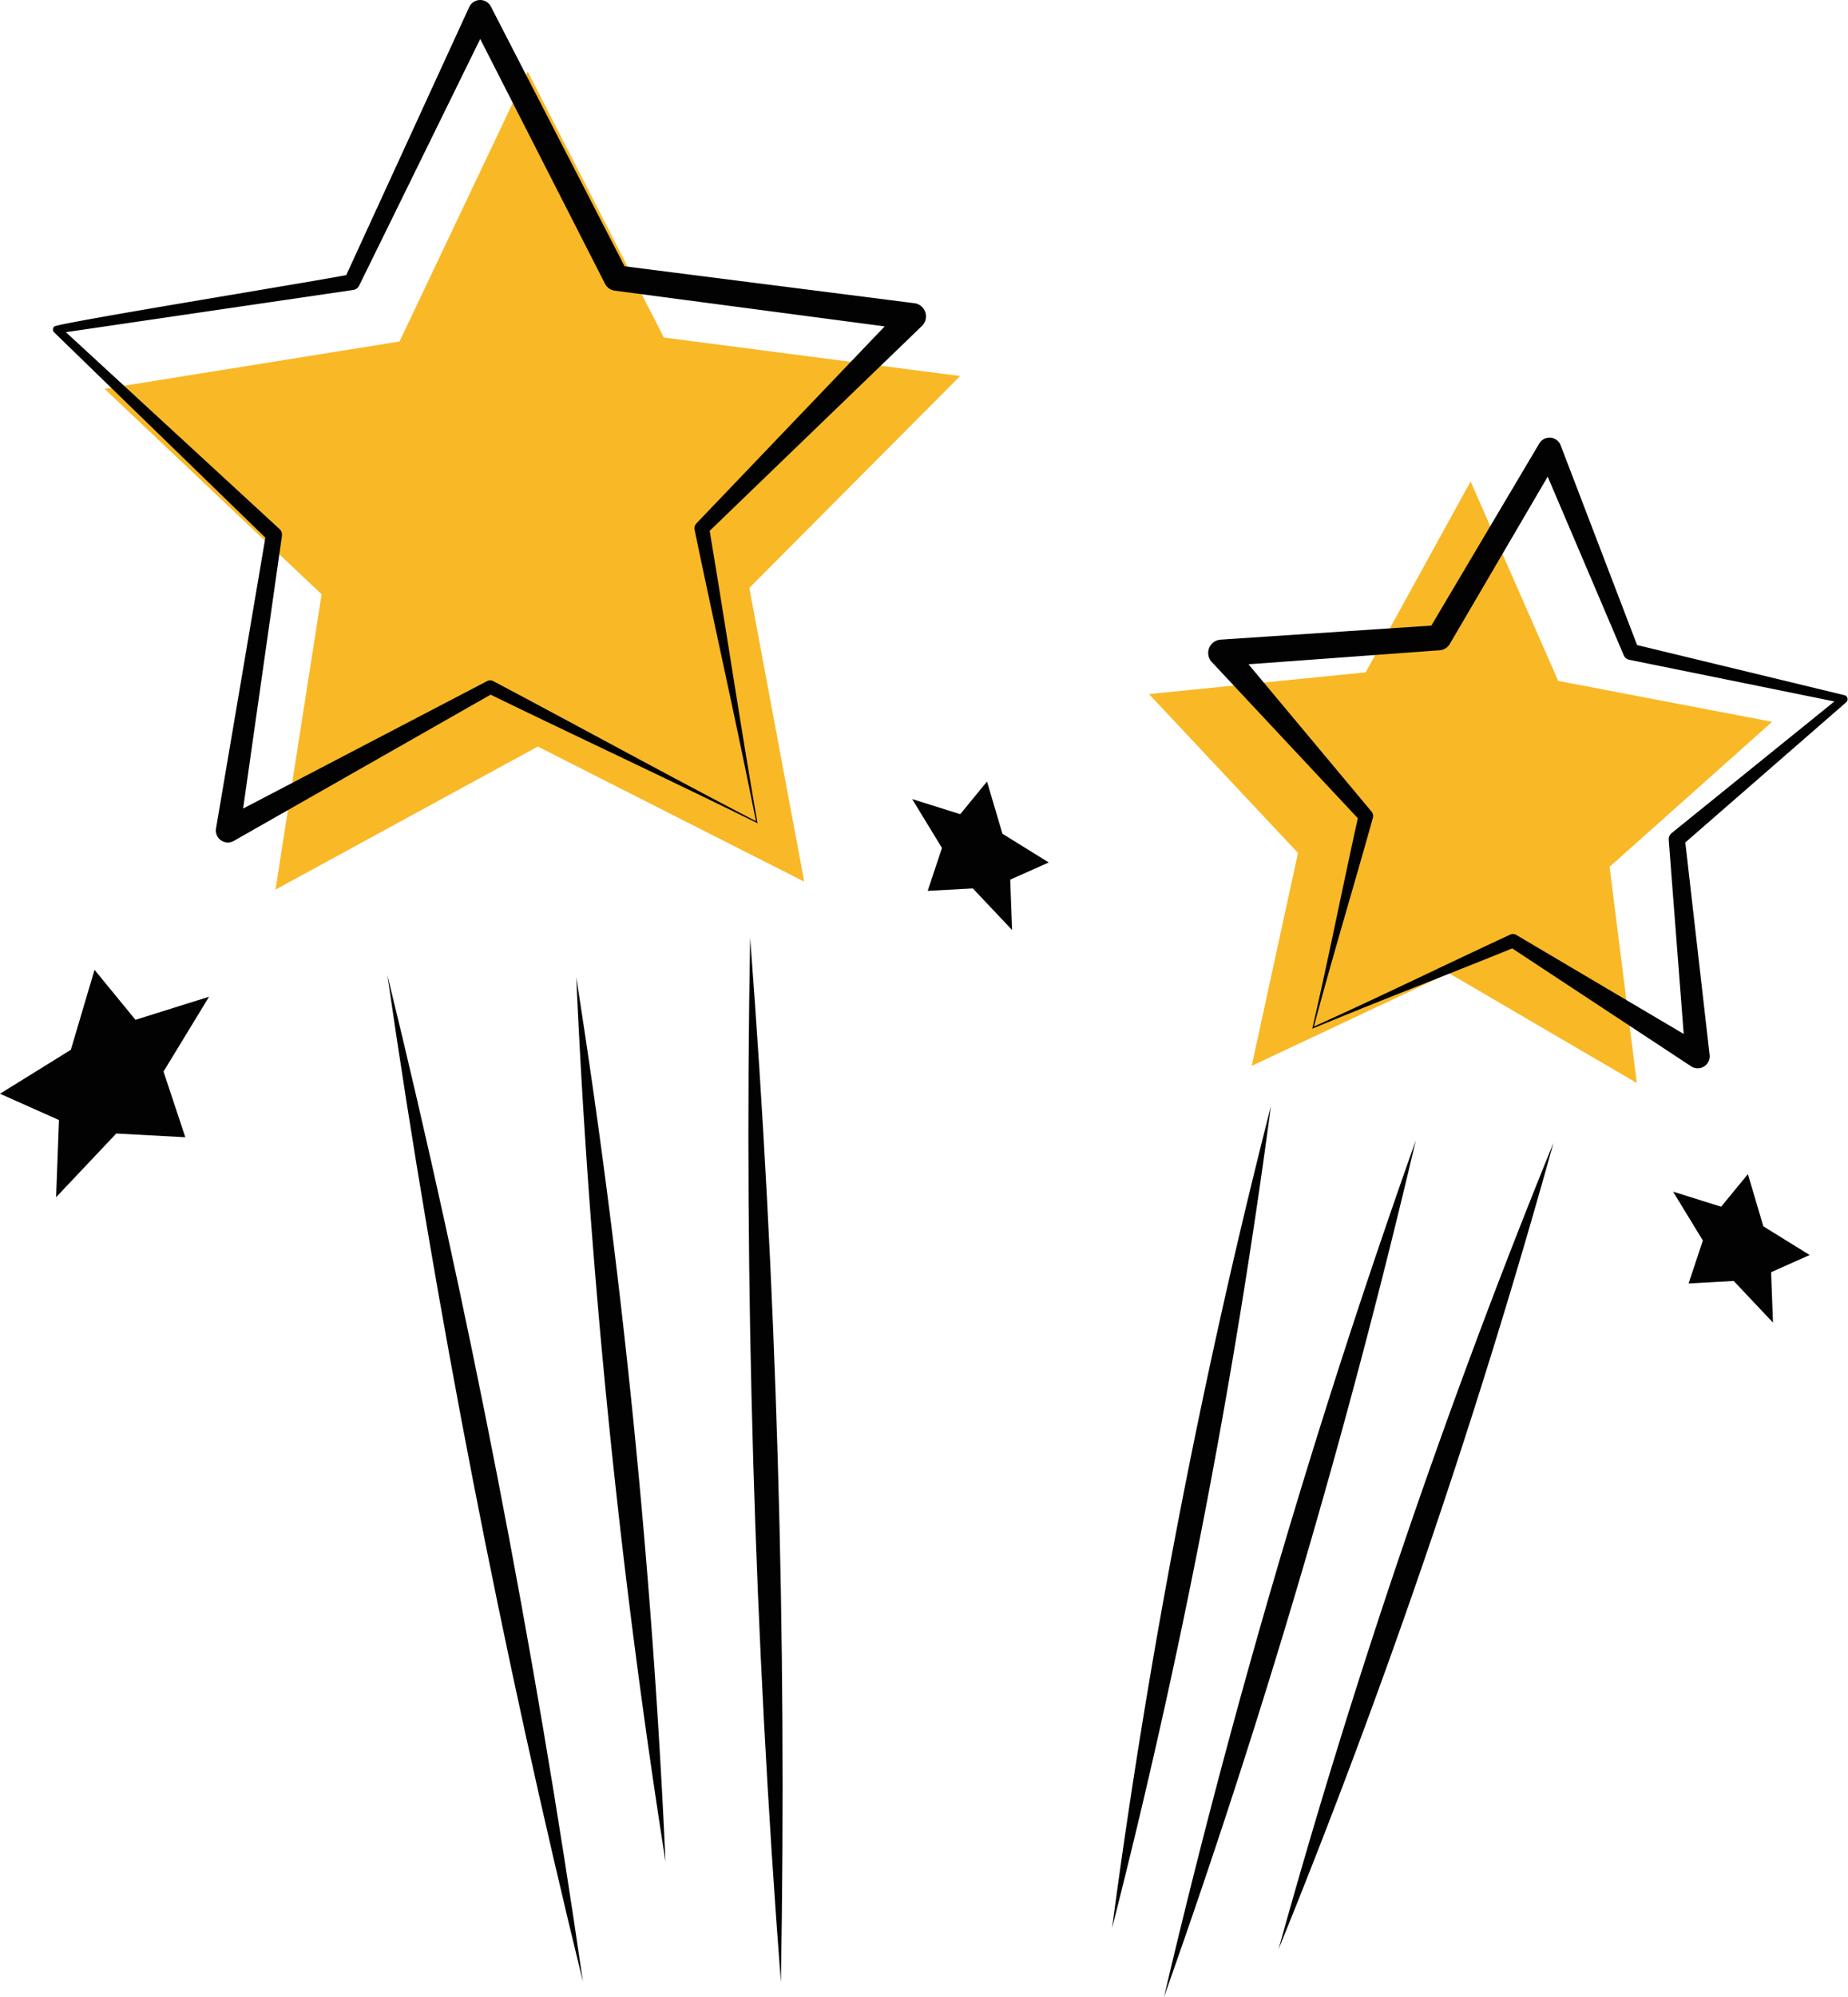 <?xml version="1.0" encoding="UTF-8"?>
<!DOCTYPE svg PUBLIC '-//W3C//DTD SVG 1.0//EN'
          'http://www.w3.org/TR/2001/REC-SVG-20010904/DTD/svg10.dtd'>
<svg height="540.1" preserveAspectRatio="xMidYMid meet" version="1.0" viewBox="0.0 -0.0 500.1 540.1" width="500.1" xmlns="http://www.w3.org/2000/svg" xmlns:xlink="http://www.w3.org/1999/xlink" zoomAndPan="magnify"
><g data-name="Layer 2"
  ><g data-name="Layer 2"
    ><g id="change1_1"
      ><path d="M155.94,264.28A2173.17,2173.17,0,0,1,180.1,503.51a2170.74,2170.74,0,0,1-24.16-239.23Z" fill="#020202"
      /></g
      ><g id="change1_2"
      ><path d="M203,253.63c7.16,93.54,10,188.67,8.32,282.47-7.19-93.54-10-188.67-8.32-282.47Z" fill="#020202"
      /></g
      ><g id="change1_3"
      ><path d="M104.82,263.67q33,134.79,52.93,272.3-33-134.78-52.93-272.3Z" fill="#020202"
      /></g
      ><g id="change2_1"
      ><path d="M217.64 238.45L145.54 201.91 74.56 240.6 87.03 160.73 28.31 105.18 108.12 92.36 142.8 19.35 179.66 91.29 259.82 101.71 202.78 159 217.64 238.45z" fill="#f9b826"
      /></g
      ><g id="change1_4"
      ><path d="M50.15 307.58L31.46 306.57 15.18 323.8 15.96 302.93 0 295.81 19.17 283.93 25.58 262.3 36.66 275.82 56.58 269.57 44.25 289.81 50.15 307.58z" fill="#020202"
      /></g
      ><g id="change1_5"
      ><path d="M456.96 347.12L469.17 346.45 479.8 357.71 479.29 344.08 489.72 339.43 477.19 331.67 473.01 317.55 465.77 326.37 452.76 322.29 460.82 335.51 456.96 347.12z" fill="#020202"
      /></g
      ><g id="change1_6"
      ><path d="M251.05 240.94L263.26 240.28 273.89 251.53 273.38 237.91 283.81 233.26 271.28 225.5 267.1 211.37 259.86 220.2 246.85 216.12 254.91 229.34 251.05 240.94z" fill="#020202"
      /></g
      ><g id="change1_7"
      ><path d="M205,222.65c-24.13-11.89-48.73-23.34-73.14-35.21l1.68,0-70.28,40A3.25,3.25,0,0,1,58.47,224L72,144.31l.65,1.91-58-56.33a1.1,1.1,0,0,1,0-1.55c-.06-.88,80-13.75,80.23-14.21l-1.61,1.21L127,1.86a3.26,3.26,0,0,1,5.84-.09l37,71.86-2.62-1.84L247.41,82a3.6,3.6,0,0,1,2.1,6.14l-58.18,56.13.54-1.77c4.5,26.78,8.49,53.62,13.12,80.11Zm-.43-.57c-5.26-26.49-11.17-52.62-16.6-78.81a1.93,1.93,0,0,1,.48-1.7l55.94-58.5,2.1,6.14-80.14-10.6a3.47,3.47,0,0,1-2.61-1.84L127,4.75l5.84-.09S97.21,77.25,97.18,77.26a2.13,2.13,0,0,1-1.59,1.16l-80,11.75.57-1.86,59.47,54.76a2.1,2.1,0,0,1,.67,1.84c0,.06-11.4,80-11.41,80.1l-4.78-3.36s71.7-37.44,71.73-37.44a1.77,1.77,0,0,1,1.63,0c23.65,12.51,47.12,25.42,71.07,37.87Z" fill="#020202"
      /></g
      ><g id="change1_8"
      ><path d="M383.14,308.42A2190.3,2190.3,0,0,1,315,540.1a2191,2191,0,0,1,68.14-231.68Z" fill="#020202"
      /></g
      ><g id="change1_9"
      ><path d="M343.94,299.13a1928.42,1928.42,0,0,1-43,222.35,1926.7,1926.7,0,0,1,43-222.35Z" fill="#020202"
      /></g
      ><g id="change1_10"
      ><path d="M420.4,309.07A1994,1994,0,0,1,346,527.18,1996.08,1996.08,0,0,1,420.4,309.07Z" fill="#020202"
      /></g
      ><g id="change2_2"
      ><path d="M338.73 288.27L392.06 263.19 442.95 292.91 435.58 234.44 479.56 195.22 421.68 184.16 397.97 130.21 369.57 181.84 310.93 187.72 351.26 230.69 338.73 288.27z" fill="#f9b826"
      /></g
      ><g id="change1_11"
      ><path d="M355.6,277.62c17.95-8.09,35.45-16.67,53.1-24.85a1.73,1.73,0,0,1,1.68.12l50.75,30-5,3.07s-4.55-58.8-4.54-58.84a2.13,2.13,0,0,1,.77-1.79l45.84-37.06.47,1.9-57.77-11.73a2.06,2.06,0,0,1-1.5-1.22c0-.1-23.1-54.22-23.13-54.32l5.83.43-29.78,50.86a3.44,3.44,0,0,1-2.68,1.68c-.05,0-58.77,4.31-58.82,4.3l2.46-6,37.8,45.24a1.91,1.91,0,0,1,.44,1.8c-5.22,18.73-10.89,37.38-15.95,56.42Zm-.47.55c4.43-19.09,8.24-38.56,12.56-57.94l.44,1.8L327.88,179a3.6,3.6,0,0,1,2.46-6l58.8-3.93-2.72,1.68L416.52,120a3.23,3.23,0,0,1,4.46-1.18,3.16,3.16,0,0,1,1.36,1.62l21.08,55.05-1.55-1.31,57.3,13.85a1.11,1.11,0,0,1,.46,1.89l-44.45,38.71.77-1.87,6.7,58.56a3.24,3.24,0,0,1-5,3.08L408.47,256l1.68.13c-18.37,7.49-36.91,14.55-55,22.08Z" fill="#020202"
      /></g
    ></g
  ></g
></svg
>
